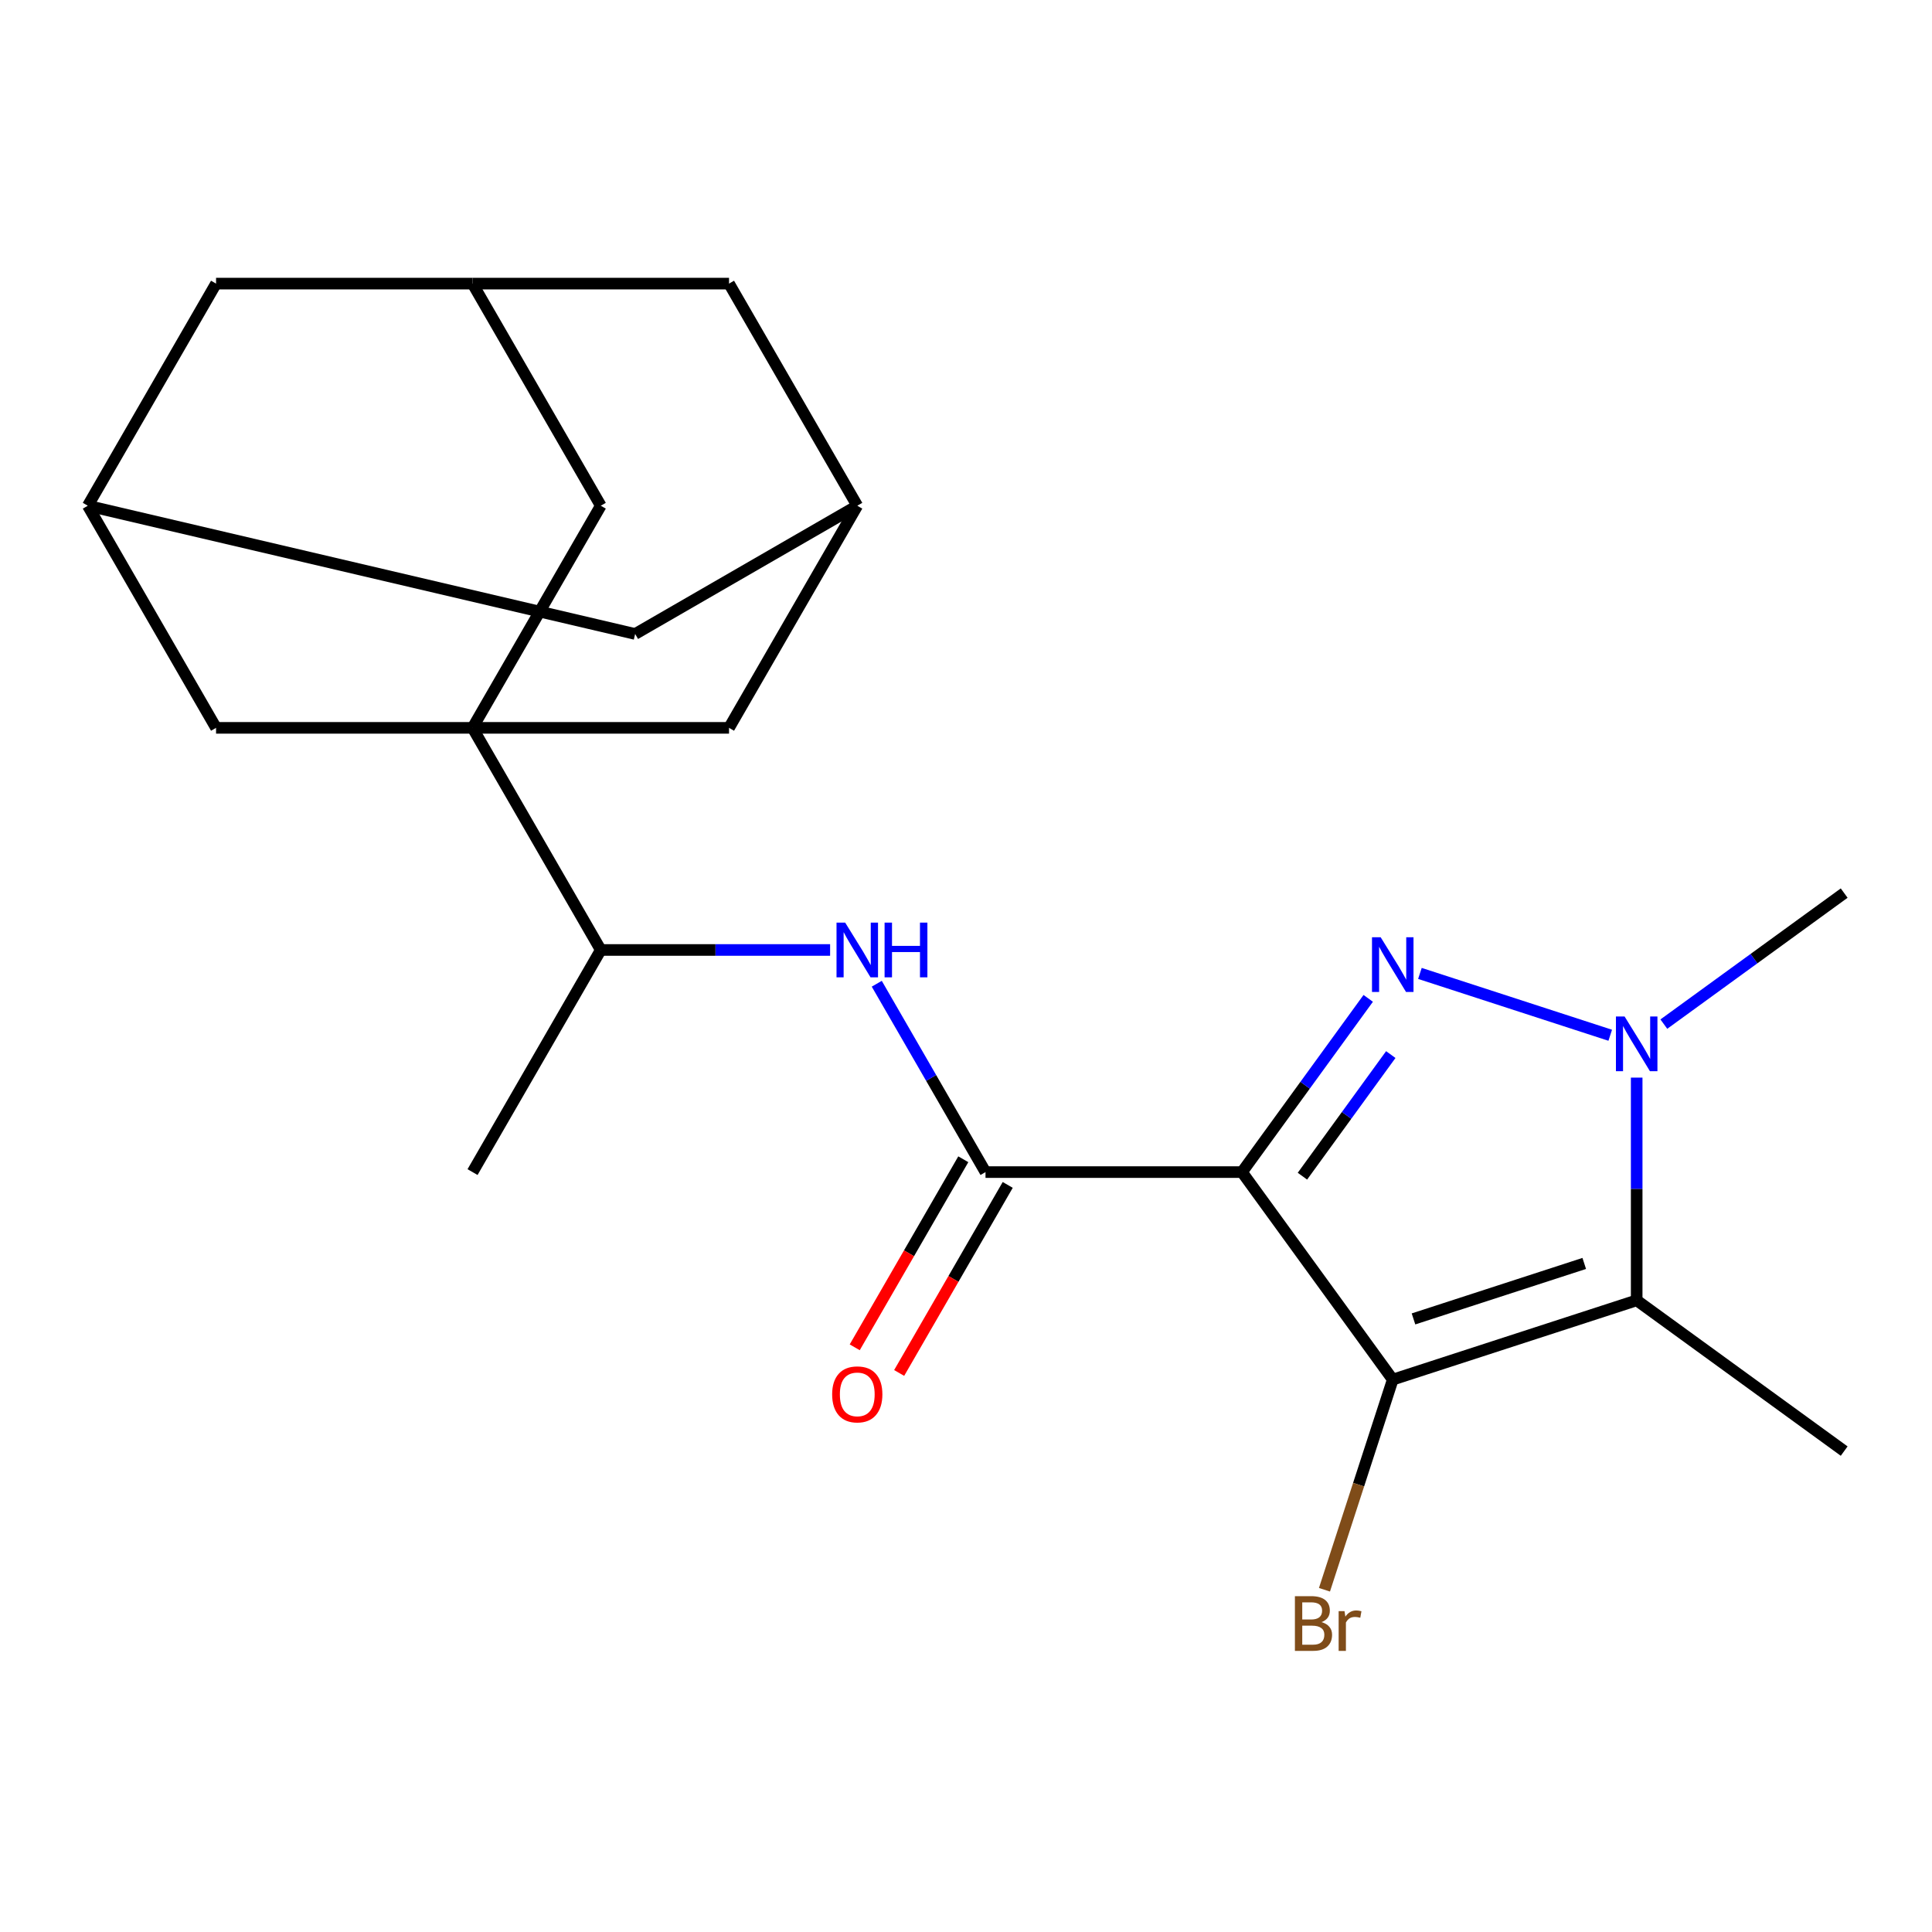 <?xml version='1.0' encoding='iso-8859-1'?>
<svg version='1.1' baseProfile='full'
              xmlns='http://www.w3.org/2000/svg'
                      xmlns:rdkit='http://www.rdkit.org/xml'
                      xmlns:xlink='http://www.w3.org/1999/xlink'
                  xml:space='preserve'
width='1000px' height='1000px' viewBox='0 0 1000 1000'>
<!-- END OF HEADER -->
<rect style='opacity:1.0;fill:#FFFFFF;stroke:none' width='1000' height='1000' x='0' y='0'> </rect>
<path class='bond-0' d='M 642.854,606.673 L 675.521,561.712' style='fill:none;fill-rule:evenodd;stroke:#000000;stroke-width:6px;stroke-linecap:butt;stroke-linejoin:miter;stroke-opacity:1' />
<path class='bond-0' d='M 675.521,561.712 L 708.187,516.751' style='fill:none;fill-rule:evenodd;stroke:#0000FF;stroke-width:6px;stroke-linecap:butt;stroke-linejoin:miter;stroke-opacity:1' />
<path class='bond-0' d='M 674.134,608.791 L 697.001,577.318' style='fill:none;fill-rule:evenodd;stroke:#000000;stroke-width:6px;stroke-linecap:butt;stroke-linejoin:miter;stroke-opacity:1' />
<path class='bond-0' d='M 697.001,577.318 L 719.867,545.845' style='fill:none;fill-rule:evenodd;stroke:#0000FF;stroke-width:6px;stroke-linecap:butt;stroke-linejoin:miter;stroke-opacity:1' />
<path class='bond-1' d='M 642.854,606.673 L 720.886,714.075' style='fill:none;fill-rule:evenodd;stroke:#000000;stroke-width:6px;stroke-linecap:butt;stroke-linejoin:miter;stroke-opacity:1' />
<path class='bond-4' d='M 642.854,606.673 L 510.099,606.673' style='fill:none;fill-rule:evenodd;stroke:#000000;stroke-width:6px;stroke-linecap:butt;stroke-linejoin:miter;stroke-opacity:1' />
<path class='bond-2' d='M 734.945,503.84 L 833.455,535.848' style='fill:none;fill-rule:evenodd;stroke:#0000FF;stroke-width:6px;stroke-linecap:butt;stroke-linejoin:miter;stroke-opacity:1' />
<path class='bond-3' d='M 720.886,714.075 L 847.144,673.051' style='fill:none;fill-rule:evenodd;stroke:#000000;stroke-width:6px;stroke-linecap:butt;stroke-linejoin:miter;stroke-opacity:1' />
<path class='bond-3' d='M 731.62,682.669 L 820.001,653.953' style='fill:none;fill-rule:evenodd;stroke:#000000;stroke-width:6px;stroke-linecap:butt;stroke-linejoin:miter;stroke-opacity:1' />
<path class='bond-15' d='M 720.886,714.075 L 703.214,768.464' style='fill:none;fill-rule:evenodd;stroke:#000000;stroke-width:6px;stroke-linecap:butt;stroke-linejoin:miter;stroke-opacity:1' />
<path class='bond-15' d='M 703.214,768.464 L 685.542,822.854' style='fill:none;fill-rule:evenodd;stroke:#7F4C19;stroke-width:6px;stroke-linecap:butt;stroke-linejoin:miter;stroke-opacity:1' />
<path class='bond-20' d='M 861.203,530.081 L 907.874,496.172' style='fill:none;fill-rule:evenodd;stroke:#0000FF;stroke-width:6px;stroke-linecap:butt;stroke-linejoin:miter;stroke-opacity:1' />
<path class='bond-20' d='M 907.874,496.172 L 954.545,462.264' style='fill:none;fill-rule:evenodd;stroke:#000000;stroke-width:6px;stroke-linecap:butt;stroke-linejoin:miter;stroke-opacity:1' />
<path class='bond-22' d='M 847.144,557.774 L 847.144,615.413' style='fill:none;fill-rule:evenodd;stroke:#0000FF;stroke-width:6px;stroke-linecap:butt;stroke-linejoin:miter;stroke-opacity:1' />
<path class='bond-22' d='M 847.144,615.413 L 847.144,673.051' style='fill:none;fill-rule:evenodd;stroke:#000000;stroke-width:6px;stroke-linecap:butt;stroke-linejoin:miter;stroke-opacity:1' />
<path class='bond-19' d='M 847.144,673.051 L 954.545,751.083' style='fill:none;fill-rule:evenodd;stroke:#000000;stroke-width:6px;stroke-linecap:butt;stroke-linejoin:miter;stroke-opacity:1' />
<path class='bond-6' d='M 510.099,606.673 L 481.956,557.928' style='fill:none;fill-rule:evenodd;stroke:#000000;stroke-width:6px;stroke-linecap:butt;stroke-linejoin:miter;stroke-opacity:1' />
<path class='bond-6' d='M 481.956,557.928 L 453.812,509.182' style='fill:none;fill-rule:evenodd;stroke:#0000FF;stroke-width:6px;stroke-linecap:butt;stroke-linejoin:miter;stroke-opacity:1' />
<path class='bond-14' d='M 498.602,600.035 L 470.505,648.701' style='fill:none;fill-rule:evenodd;stroke:#000000;stroke-width:6px;stroke-linecap:butt;stroke-linejoin:miter;stroke-opacity:1' />
<path class='bond-14' d='M 470.505,648.701 L 442.408,697.366' style='fill:none;fill-rule:evenodd;stroke:#FF0000;stroke-width:6px;stroke-linecap:butt;stroke-linejoin:miter;stroke-opacity:1' />
<path class='bond-14' d='M 521.596,613.311 L 493.499,661.976' style='fill:none;fill-rule:evenodd;stroke:#000000;stroke-width:6px;stroke-linecap:butt;stroke-linejoin:miter;stroke-opacity:1' />
<path class='bond-14' d='M 493.499,661.976 L 465.402,710.642' style='fill:none;fill-rule:evenodd;stroke:#FF0000;stroke-width:6px;stroke-linecap:butt;stroke-linejoin:miter;stroke-opacity:1' />
<path class='bond-5' d='M 244.588,376.734 L 310.966,491.704' style='fill:none;fill-rule:evenodd;stroke:#000000;stroke-width:6px;stroke-linecap:butt;stroke-linejoin:miter;stroke-opacity:1' />
<path class='bond-8' d='M 244.588,376.734 L 310.966,261.764' style='fill:none;fill-rule:evenodd;stroke:#000000;stroke-width:6px;stroke-linecap:butt;stroke-linejoin:miter;stroke-opacity:1' />
<path class='bond-9' d='M 244.588,376.734 L 111.832,376.734' style='fill:none;fill-rule:evenodd;stroke:#000000;stroke-width:6px;stroke-linecap:butt;stroke-linejoin:miter;stroke-opacity:1' />
<path class='bond-10' d='M 244.588,376.734 L 377.343,376.734' style='fill:none;fill-rule:evenodd;stroke:#000000;stroke-width:6px;stroke-linecap:butt;stroke-linejoin:miter;stroke-opacity:1' />
<path class='bond-7' d='M 429.662,491.704 L 370.314,491.704' style='fill:none;fill-rule:evenodd;stroke:#0000FF;stroke-width:6px;stroke-linecap:butt;stroke-linejoin:miter;stroke-opacity:1' />
<path class='bond-7' d='M 370.314,491.704 L 310.966,491.704' style='fill:none;fill-rule:evenodd;stroke:#000000;stroke-width:6px;stroke-linecap:butt;stroke-linejoin:miter;stroke-opacity:1' />
<path class='bond-21' d='M 310.966,491.704 L 244.588,606.673' style='fill:none;fill-rule:evenodd;stroke:#000000;stroke-width:6px;stroke-linecap:butt;stroke-linejoin:miter;stroke-opacity:1' />
<path class='bond-12' d='M 310.966,261.764 L 244.588,146.795' style='fill:none;fill-rule:evenodd;stroke:#000000;stroke-width:6px;stroke-linecap:butt;stroke-linejoin:miter;stroke-opacity:1' />
<path class='bond-13' d='M 111.832,376.734 L 45.455,261.764' style='fill:none;fill-rule:evenodd;stroke:#000000;stroke-width:6px;stroke-linecap:butt;stroke-linejoin:miter;stroke-opacity:1' />
<path class='bond-11' d='M 377.343,376.734 L 443.721,261.764' style='fill:none;fill-rule:evenodd;stroke:#000000;stroke-width:6px;stroke-linecap:butt;stroke-linejoin:miter;stroke-opacity:1' />
<path class='bond-17' d='M 443.721,261.764 L 328.751,328.142' style='fill:none;fill-rule:evenodd;stroke:#000000;stroke-width:6px;stroke-linecap:butt;stroke-linejoin:miter;stroke-opacity:1' />
<path class='bond-23' d='M 443.721,261.764 L 377.343,146.795' style='fill:none;fill-rule:evenodd;stroke:#000000;stroke-width:6px;stroke-linecap:butt;stroke-linejoin:miter;stroke-opacity:1' />
<path class='bond-16' d='M 244.588,146.795 L 111.832,146.795' style='fill:none;fill-rule:evenodd;stroke:#000000;stroke-width:6px;stroke-linecap:butt;stroke-linejoin:miter;stroke-opacity:1' />
<path class='bond-18' d='M 244.588,146.795 L 377.343,146.795' style='fill:none;fill-rule:evenodd;stroke:#000000;stroke-width:6px;stroke-linecap:butt;stroke-linejoin:miter;stroke-opacity:1' />
<path class='bond-24' d='M 45.455,261.764 L 111.832,146.795' style='fill:none;fill-rule:evenodd;stroke:#000000;stroke-width:6px;stroke-linecap:butt;stroke-linejoin:miter;stroke-opacity:1' />
<path class='bond-25' d='M 45.455,261.764 L 328.751,328.142' style='fill:none;fill-rule:evenodd;stroke:#000000;stroke-width:6px;stroke-linecap:butt;stroke-linejoin:miter;stroke-opacity:1' />
<path  class='atom-1' d='M 714.626 485.112
L 723.906 500.112
Q 724.826 501.592, 726.306 504.272
Q 727.786 506.952, 727.866 507.112
L 727.866 485.112
L 731.626 485.112
L 731.626 513.432
L 727.746 513.432
L 717.786 497.032
Q 716.626 495.112, 715.386 492.912
Q 714.186 490.712, 713.826 490.032
L 713.826 513.432
L 710.146 513.432
L 710.146 485.112
L 714.626 485.112
' fill='#0000FF'/>
<path  class='atom-3' d='M 840.884 526.135
L 850.164 541.135
Q 851.084 542.615, 852.564 545.295
Q 854.044 547.975, 854.124 548.135
L 854.124 526.135
L 857.884 526.135
L 857.884 554.455
L 854.004 554.455
L 844.044 538.055
Q 842.884 536.135, 841.644 533.935
Q 840.444 531.735, 840.084 531.055
L 840.084 554.455
L 836.404 554.455
L 836.404 526.135
L 840.884 526.135
' fill='#0000FF'/>
<path  class='atom-7' d='M 437.461 477.544
L 446.741 492.544
Q 447.661 494.024, 449.141 496.704
Q 450.621 499.384, 450.701 499.544
L 450.701 477.544
L 454.461 477.544
L 454.461 505.864
L 450.581 505.864
L 440.621 489.464
Q 439.461 487.544, 438.221 485.344
Q 437.021 483.144, 436.661 482.464
L 436.661 505.864
L 432.981 505.864
L 432.981 477.544
L 437.461 477.544
' fill='#0000FF'/>
<path  class='atom-7' d='M 457.861 477.544
L 461.701 477.544
L 461.701 489.584
L 476.181 489.584
L 476.181 477.544
L 480.021 477.544
L 480.021 505.864
L 476.181 505.864
L 476.181 492.784
L 461.701 492.784
L 461.701 505.864
L 457.861 505.864
L 457.861 477.544
' fill='#0000FF'/>
<path  class='atom-15' d='M 430.721 721.723
Q 430.721 714.923, 434.081 711.123
Q 437.441 707.323, 443.721 707.323
Q 450.001 707.323, 453.361 711.123
Q 456.721 714.923, 456.721 721.723
Q 456.721 728.603, 453.321 732.523
Q 449.921 736.403, 443.721 736.403
Q 437.481 736.403, 434.081 732.523
Q 430.721 728.643, 430.721 721.723
M 443.721 733.203
Q 448.041 733.203, 450.361 730.323
Q 452.721 727.403, 452.721 721.723
Q 452.721 716.163, 450.361 713.363
Q 448.041 710.523, 443.721 710.523
Q 439.401 710.523, 437.041 713.323
Q 434.721 716.123, 434.721 721.723
Q 434.721 727.443, 437.041 730.323
Q 439.401 733.203, 443.721 733.203
' fill='#FF0000'/>
<path  class='atom-16' d='M 684.002 839.613
Q 686.722 840.373, 688.082 842.053
Q 689.482 843.693, 689.482 846.133
Q 689.482 850.053, 686.962 852.293
Q 684.482 854.493, 679.762 854.493
L 670.242 854.493
L 670.242 826.173
L 678.602 826.173
Q 683.442 826.173, 685.882 828.133
Q 688.322 830.093, 688.322 833.693
Q 688.322 837.973, 684.002 839.613
M 674.042 829.373
L 674.042 838.253
L 678.602 838.253
Q 681.402 838.253, 682.842 837.133
Q 684.322 835.973, 684.322 833.693
Q 684.322 829.373, 678.602 829.373
L 674.042 829.373
M 679.762 851.293
Q 682.522 851.293, 684.002 849.973
Q 685.482 848.653, 685.482 846.133
Q 685.482 843.813, 683.842 842.653
Q 682.242 841.453, 679.162 841.453
L 674.042 841.453
L 674.042 851.293
L 679.762 851.293
' fill='#7F4C19'/>
<path  class='atom-16' d='M 695.922 833.933
L 696.362 836.773
Q 698.522 833.573, 702.042 833.573
Q 703.162 833.573, 704.682 833.973
L 704.082 837.333
Q 702.362 836.933, 701.402 836.933
Q 699.722 836.933, 698.602 837.613
Q 697.522 838.253, 696.642 839.813
L 696.642 854.493
L 692.882 854.493
L 692.882 833.933
L 695.922 833.933
' fill='#7F4C19'/>
</svg>

